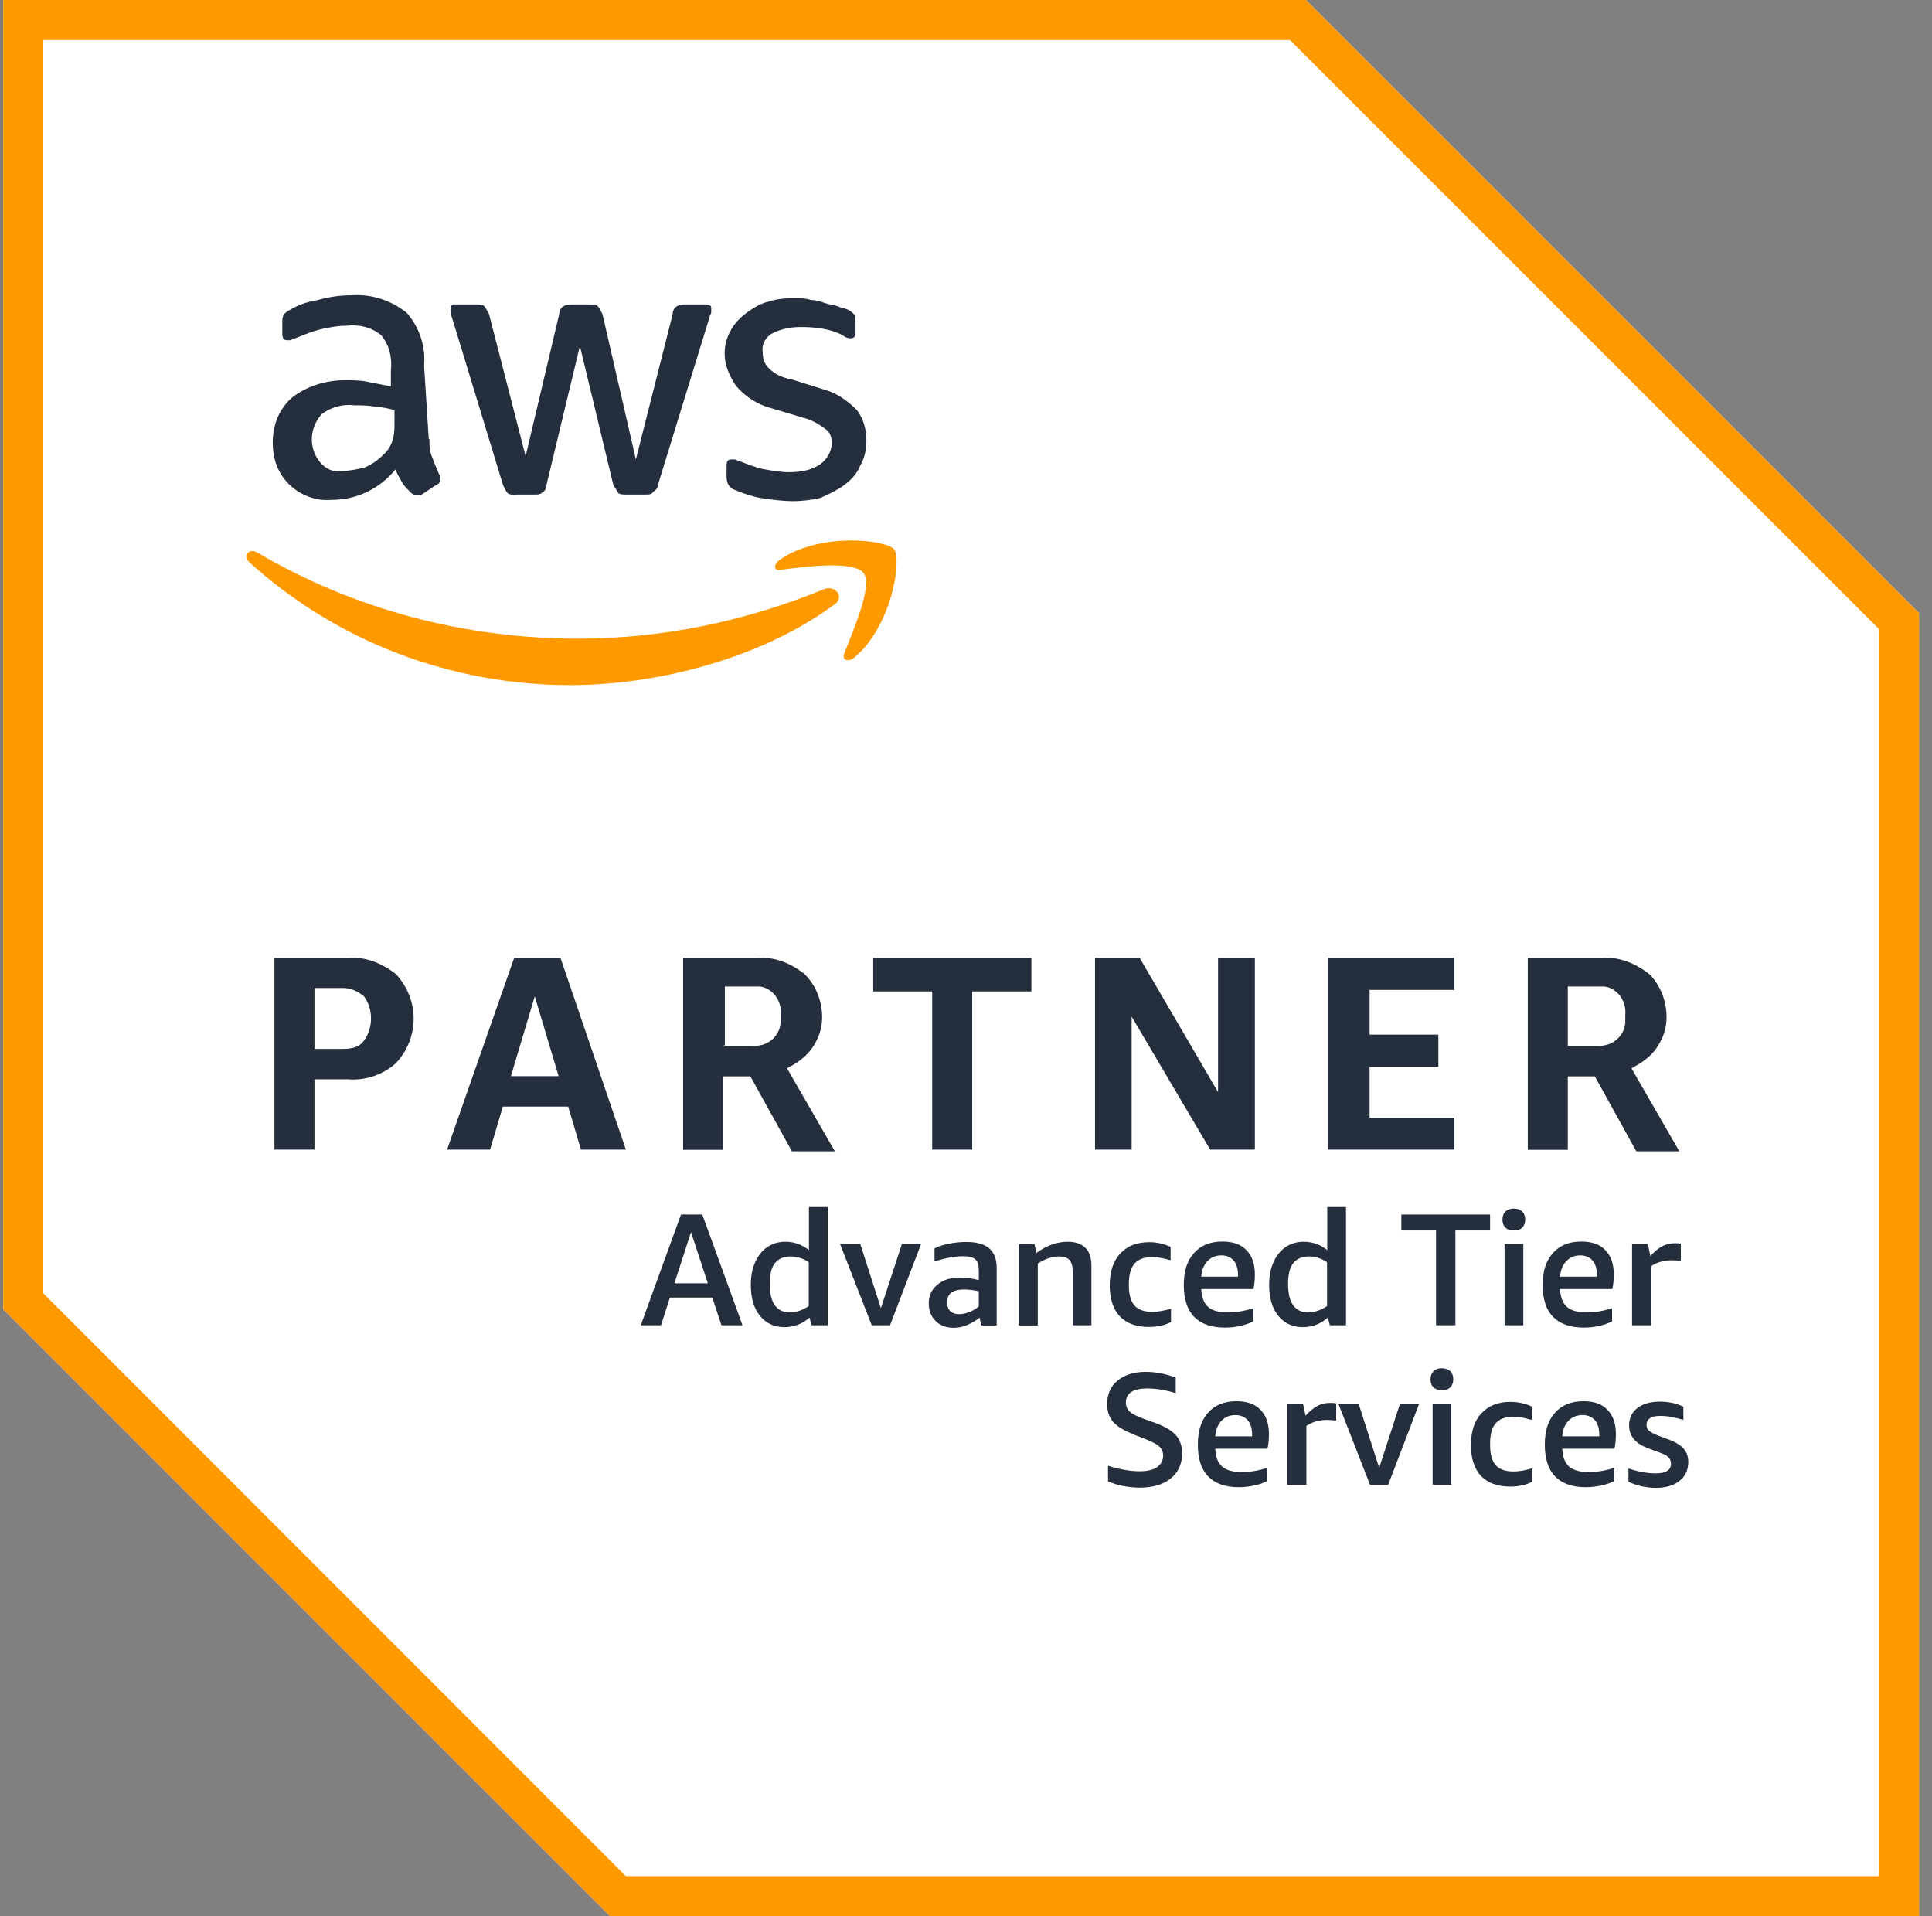 <svg width="119" height="118" viewBox="0 0 119 118" fill="none" xmlns="http://www.w3.org/2000/svg">
<rect x="0" y="0" width="119" height="118" fill="#808080" stroke="none"/>
<path d="M80.44 0H0.2V80.633L37.567 118H118.2V37.76L80.44 0Z" fill="white"/>
<path d="M79.457 2.465L115.748 38.756V115.548H38.55L2.665 79.65V2.465H79.457ZM80.44 0H0.2V80.633L37.567 118H118.2V37.76L80.44 0Z" fill="#FF9900"/>
<path d="M19.369 66.473V70.8H16.904V59H21.427C22.502 58.908 23.485 59.302 24.377 59.983C25.846 61.557 25.846 63.917 24.377 65.49C23.59 66.185 22.502 66.565 21.427 66.473H19.369ZM19.369 64.598H21.139C21.637 64.598 22.122 64.507 22.41 64.1C23 63.314 23 62.134 22.41 61.347C22.017 61.045 21.624 60.849 21.139 60.849H19.369V64.598ZM35.784 70.8L34.997 68.152H30.972L30.185 70.8H27.537L31.667 59H34.525L38.55 70.8H35.784ZM31.457 66.277H34.407L32.939 61.36L31.47 66.277H31.457ZM42.077 59H46.6C47.689 58.908 48.672 59.302 49.55 59.983C50.245 60.665 50.639 61.648 50.639 62.632C50.639 63.327 50.442 63.917 50.049 64.507C49.655 65.097 49.065 65.49 48.475 65.792L51.425 70.905H48.777L46.22 66.29H44.542V70.813H42.077V59ZM44.542 64.402H46.312C47.203 64.494 47.977 63.904 48.082 63.025V62.527C48.187 61.635 47.584 60.862 46.81 60.757H44.647V64.389H44.555L44.542 64.402ZM57.417 70.8V61.058H53.785V59H63.527V61.058H59.882V70.8H57.417ZM69.702 62.632V70.8H67.447V59H70.2L75.025 67.26V59H77.293V70.8H74.54L69.715 62.632H69.702ZM81.804 70.8V59H89.579V60.967H84.36V63.72H88.595V65.687H84.36V68.833H89.579V70.8H81.804ZM94.102 59H98.625C99.7 58.908 100.684 59.302 101.575 59.983C102.27 60.665 102.65 61.648 102.65 62.632C102.65 63.327 102.454 63.917 102.06 64.507C101.667 65.097 101.077 65.49 100.487 65.792L103.437 70.905H100.789L98.232 66.29H96.567V70.813H94.102V59ZM96.567 64.402H98.337C99.215 64.494 100.002 63.904 100.107 63.025V62.527C100.199 61.635 99.609 60.862 98.835 60.757H96.567V64.402Z" fill="#242E3D"/>
<path d="M26.449 27.035C26.449 27.428 26.449 27.822 26.645 28.215C26.737 28.517 26.934 28.91 27.039 29.198C27.13 29.303 27.13 29.395 27.13 29.5C27.13 29.697 27.039 29.802 26.829 29.893L25.937 30.483H25.649C25.452 30.483 25.347 30.392 25.256 30.287C25.059 30.09 24.862 29.893 24.757 29.697C24.666 29.5 24.456 29.198 24.364 28.91C23.381 30.09 22.004 30.785 20.431 30.785C19.447 30.877 18.464 30.483 17.782 29.802C17.087 29.107 16.799 28.228 16.799 27.245C16.799 26.17 17.192 25.186 17.979 24.492C18.87 23.797 20.037 23.416 21.23 23.416C21.729 23.416 22.214 23.416 22.607 23.508L24.076 23.797V22.813C24.167 22.027 23.971 21.24 23.485 20.65C22.895 20.152 22.109 19.968 21.322 20.06C20.824 20.06 20.339 20.152 19.854 20.257C19.369 20.362 18.87 20.558 18.385 20.755C18.189 20.847 18.084 20.847 17.887 20.952H17.69C17.494 20.952 17.389 20.847 17.389 20.558V19.863C17.389 19.667 17.389 19.575 17.481 19.365C17.572 19.273 17.677 19.168 17.874 19.077C18.372 18.775 18.949 18.578 19.539 18.487C20.234 18.29 20.916 18.185 21.611 18.185C22.882 18.093 24.076 18.487 25.046 19.26C25.832 20.152 26.226 21.319 26.121 22.512L26.409 27.035H26.449ZM21.047 29.002C21.545 29.002 21.938 28.91 22.424 28.805C22.922 28.608 23.315 28.307 23.708 27.914C23.905 27.717 24.102 27.415 24.207 27.022C24.311 26.629 24.298 26.235 24.298 25.842V25.252C23.905 25.16 23.512 25.055 23.118 25.055C22.725 24.964 22.332 24.964 21.834 24.964C21.152 24.872 20.457 25.055 19.867 25.462C19.08 26.248 18.975 27.52 19.67 28.412C20.064 28.91 20.549 29.094 21.047 29.002ZM31.772 30.47C31.575 30.47 31.378 30.47 31.273 30.378C31.182 30.287 31.077 30.077 30.985 29.88L27.838 19.549C27.747 19.352 27.747 19.155 27.747 19.05C27.747 18.854 27.838 18.749 27.943 18.749H29.32C29.517 18.749 29.713 18.749 29.818 18.841C29.91 18.946 30.015 19.142 30.12 19.339L32.375 28.097L34.446 19.339C34.446 19.142 34.538 18.946 34.735 18.841C34.931 18.749 35.128 18.749 35.233 18.749H36.308C36.505 18.749 36.702 18.749 36.806 18.841C36.911 18.946 37.003 19.142 37.108 19.339L39.166 28.294L41.435 19.339C41.435 19.142 41.526 18.946 41.723 18.841C41.92 18.749 42.025 18.749 42.221 18.749H43.506C43.703 18.749 43.808 18.841 43.808 18.946V19.234C43.808 19.326 43.703 19.431 43.703 19.536L40.556 29.762C40.556 29.959 40.464 30.156 40.255 30.26C40.163 30.457 39.966 30.457 39.756 30.457H38.576C38.38 30.457 38.183 30.457 38.078 30.365C37.986 30.169 37.882 30.064 37.777 29.867L35.718 21.306L33.66 29.867C33.66 30.064 33.568 30.26 33.358 30.365C33.266 30.457 33.07 30.457 32.965 30.457H31.785L31.772 30.47ZM48.882 30.864C48.2 30.864 47.505 30.772 46.823 30.667C46.325 30.575 45.748 30.378 45.25 30.169C44.948 30.077 44.752 29.775 44.752 29.382V28.687C44.752 28.399 44.843 28.294 45.04 28.294H45.237C45.329 28.294 45.434 28.386 45.525 28.386C46.023 28.582 46.509 28.779 46.994 28.884C47.492 28.976 48.069 29.08 48.567 29.08C49.262 29.08 49.944 28.989 50.534 28.582C50.927 28.294 51.229 27.796 51.229 27.31C51.229 26.917 51.137 26.616 50.835 26.419C50.442 26.117 49.944 25.829 49.459 25.724L47.492 25.134C46.705 24.937 45.919 24.452 45.329 23.757C44.935 23.167 44.634 22.486 44.634 21.791C44.634 21.292 44.739 20.807 45.027 20.322C45.224 19.929 45.617 19.536 46.01 19.247C46.404 18.959 46.902 18.657 47.387 18.565C47.977 18.369 48.462 18.369 49.052 18.369C49.354 18.369 49.642 18.369 49.944 18.474C50.245 18.474 50.534 18.565 50.835 18.67C51.137 18.775 51.334 18.762 51.622 18.867C51.819 18.972 52.015 18.972 52.212 19.064C52.409 19.155 52.5 19.26 52.605 19.352C52.697 19.457 52.697 19.654 52.697 19.85V20.44C52.697 20.729 52.605 20.834 52.395 20.834C52.186 20.834 52.002 20.742 51.897 20.637C51.111 20.244 50.232 20.139 49.341 20.139C48.751 20.139 48.161 20.23 47.571 20.532C47.177 20.729 46.889 21.214 46.981 21.712C46.981 22.105 47.072 22.407 47.374 22.695C47.767 23.089 48.266 23.285 48.842 23.39L50.717 23.98C51.504 24.177 52.186 24.662 52.776 25.252C53.169 25.75 53.366 26.432 53.366 27.127C53.366 27.625 53.274 28.202 52.972 28.7C52.776 29.198 52.382 29.592 51.989 29.88C51.596 30.169 51.006 30.47 50.521 30.667C50.127 30.772 49.446 30.864 48.855 30.864H48.882Z" fill="#242E3D"/>
<path d="M51.334 37.275C46.902 40.513 40.609 42.192 35.102 42.192C27.825 42.192 20.745 39.53 15.344 34.613C14.95 34.22 15.344 33.735 15.842 34.023C21.834 37.563 28.717 39.333 35.6 39.333C40.818 39.333 45.932 38.258 50.743 36.292C51.425 35.99 52.12 36.79 51.334 37.275ZM52.015 40.225C51.819 40.618 52.212 40.815 52.605 40.513C54.965 38.547 55.555 34.417 55.07 33.827C54.572 33.237 50.442 32.752 47.99 34.508C47.597 34.81 47.702 35.203 48.082 35.098C49.459 34.902 52.605 34.508 53.195 35.295C53.785 36.082 52.5 38.927 52.015 40.212V40.225Z" fill="#FF9900"/>
<path d="M44.437 81.617L43.873 79.912H41.264L40.714 81.617H39.468L41.946 74.799H43.257L45.735 81.617H44.437ZM41.539 79.034H43.598L42.562 75.887L41.539 79.034Z" fill="#242E3D"/>
<path d="M49.983 81.617L49.865 81.145C49.419 81.538 48.895 81.735 48.318 81.735C47.689 81.735 47.19 81.499 46.81 81.04C46.43 80.568 46.246 79.938 46.246 79.139C46.246 78.614 46.325 78.155 46.509 77.749C46.679 77.356 46.928 77.041 47.243 76.818C47.557 76.595 47.938 76.477 48.383 76.477C48.908 76.477 49.393 76.648 49.826 76.988V74.34H50.98V81.617H49.983ZM48.672 80.817C49.065 80.817 49.446 80.686 49.813 80.437V77.736C49.472 77.5 49.105 77.382 48.685 77.382C48.266 77.382 47.938 77.526 47.715 77.814C47.505 78.09 47.413 78.522 47.413 79.086C47.413 80.24 47.833 80.83 48.672 80.83V80.817Z" fill="#242E3D"/>
<path d="M53.694 81.617L51.74 76.608H52.986L54.257 80.568L55.555 76.608H56.735L54.821 81.617H53.694Z" fill="#242E3D"/>
<path d="M60.433 81.617L60.341 81.145C60.105 81.341 59.843 81.486 59.567 81.604C59.292 81.722 59.017 81.774 58.741 81.774C58.282 81.774 57.902 81.63 57.627 81.354C57.352 81.079 57.207 80.725 57.207 80.279C57.207 79.794 57.378 79.414 57.732 79.126C58.073 78.824 58.545 78.68 59.148 78.68C59.489 78.68 59.869 78.732 60.288 78.837V78.26C60.288 77.919 60.223 77.696 60.079 77.565C59.934 77.434 59.685 77.369 59.331 77.369C58.82 77.369 58.23 77.474 57.561 77.696V76.884C57.81 76.766 58.099 76.661 58.453 76.595C58.794 76.53 59.148 76.49 59.515 76.49C60.144 76.49 60.616 76.621 60.931 76.884C61.232 77.146 61.39 77.539 61.39 78.103V81.63H60.459L60.433 81.617ZM59.069 80.935C59.266 80.935 59.462 80.896 59.672 80.817C59.882 80.738 60.092 80.62 60.288 80.463V79.519C59.947 79.453 59.633 79.414 59.371 79.414C58.689 79.414 58.335 79.676 58.335 80.201C58.335 80.437 58.4 80.62 58.532 80.751C58.663 80.869 58.846 80.935 59.069 80.935Z" fill="#242E3D"/>
<path d="M66.07 81.617V78.3C66.07 77.985 66.005 77.749 65.874 77.605C65.743 77.447 65.52 77.382 65.244 77.382C64.812 77.382 64.379 77.526 63.92 77.814V81.63H62.753V76.621H63.724L63.828 77.172C64.445 76.713 65.1 76.477 65.769 76.477C66.254 76.477 66.608 76.608 66.857 76.857C67.106 77.106 67.224 77.46 67.224 77.946V81.617H66.07Z" fill="#242E3D"/>
<path d="M72.128 81.42C71.734 81.63 71.275 81.722 70.751 81.722C69.978 81.722 69.388 81.499 68.968 81.066C68.561 80.62 68.352 79.991 68.352 79.165C68.352 78.339 68.561 77.67 68.994 77.211C69.427 76.739 70.017 76.503 70.79 76.503C71.249 76.503 71.695 76.608 72.102 76.792V77.618C71.656 77.487 71.289 77.421 70.974 77.421C70.476 77.421 70.122 77.552 69.886 77.814C69.65 78.077 69.532 78.496 69.532 79.06V79.178C69.532 79.729 69.65 80.148 69.886 80.41C70.122 80.673 70.489 80.791 70.974 80.791C71.315 80.791 71.708 80.725 72.128 80.594V81.42Z" fill="#242E3D"/>
<path d="M73.99 79.388C74.016 79.886 74.147 80.253 74.409 80.489C74.671 80.712 75.078 80.83 75.602 80.83C76.1 80.83 76.625 80.751 77.189 80.568V81.381C76.966 81.499 76.69 81.59 76.389 81.656C76.087 81.735 75.76 81.761 75.432 81.761C74.619 81.761 73.99 81.538 73.557 81.105C73.124 80.66 72.914 80.004 72.914 79.139C72.914 78.273 73.124 77.644 73.544 77.172C73.963 76.7 74.54 76.464 75.301 76.464C75.943 76.464 76.428 76.634 76.769 76.988C77.11 77.329 77.293 77.828 77.293 78.483C77.293 78.824 77.267 79.126 77.202 79.388H73.99ZM75.235 77.316C74.881 77.316 74.593 77.434 74.37 77.67C74.147 77.906 74.016 78.221 73.99 78.627H76.258V78.549C76.258 78.155 76.166 77.841 75.996 77.644C75.812 77.434 75.563 77.316 75.235 77.316Z" fill="#242E3D"/>
<path d="M81.909 81.617L81.791 81.145C81.345 81.538 80.82 81.735 80.243 81.735C79.614 81.735 79.116 81.499 78.736 81.04C78.356 80.568 78.172 79.938 78.172 79.139C78.172 78.614 78.251 78.155 78.434 77.749C78.605 77.356 78.854 77.041 79.168 76.818C79.483 76.595 79.863 76.477 80.309 76.477C80.834 76.477 81.319 76.648 81.751 76.988V74.34H82.905V81.617H81.909ZM80.597 80.817C80.991 80.817 81.371 80.686 81.738 80.437V77.736C81.397 77.5 81.03 77.382 80.611 77.382C80.191 77.382 79.863 77.526 79.64 77.814C79.431 78.09 79.339 78.522 79.339 79.086C79.339 80.24 79.758 80.83 80.597 80.83V80.817Z" fill="#242E3D"/>
<path d="M88.451 81.617V75.782H86.314V74.799H91.781V75.782H89.644V81.617H88.451Z" fill="#242E3D"/>
<path d="M92.673 81.617V76.608H93.827V81.617H92.673ZM93.237 75.782C93.027 75.782 92.856 75.73 92.725 75.612C92.607 75.494 92.542 75.323 92.542 75.114C92.542 74.904 92.607 74.733 92.725 74.615C92.843 74.497 93.014 74.432 93.237 74.432C93.46 74.432 93.643 74.497 93.761 74.615C93.879 74.733 93.945 74.891 93.945 75.114C93.945 75.336 93.879 75.481 93.761 75.612C93.643 75.73 93.46 75.782 93.237 75.782Z" fill="#242E3D"/>
<path d="M96.095 79.388C96.108 79.886 96.252 80.253 96.514 80.489C96.777 80.712 97.183 80.83 97.707 80.83C98.206 80.83 98.73 80.751 99.294 80.568V81.381C99.071 81.499 98.796 81.59 98.494 81.656C98.18 81.735 97.865 81.761 97.537 81.761C96.724 81.761 96.095 81.538 95.662 81.105C95.23 80.66 95.02 80.004 95.02 79.139C95.02 78.273 95.23 77.644 95.649 77.172C96.069 76.7 96.645 76.464 97.406 76.464C98.035 76.464 98.534 76.634 98.874 76.988C99.215 77.329 99.399 77.828 99.399 78.483C99.399 78.824 99.373 79.126 99.307 79.388H96.095ZM97.34 77.316C96.986 77.316 96.698 77.434 96.475 77.67C96.252 77.906 96.121 78.221 96.095 78.627H98.363V78.549C98.363 78.155 98.271 77.841 98.101 77.644C97.917 77.434 97.668 77.316 97.327 77.316H97.34Z" fill="#242E3D"/>
<path d="M100.526 81.617V76.608H101.497L101.654 77.356C101.916 77.067 102.165 76.87 102.388 76.752C102.611 76.634 102.86 76.569 103.136 76.569C103.254 76.569 103.385 76.569 103.529 76.595V77.657C103.345 77.631 103.149 77.618 102.965 77.618C102.48 77.618 102.06 77.736 101.693 77.985V81.617H100.526Z" fill="#242E3D"/>
<path d="M69.781 88.316C69.23 88.107 68.824 87.858 68.561 87.569C68.312 87.268 68.194 86.914 68.194 86.481C68.194 85.865 68.404 85.38 68.837 85.026C69.269 84.672 69.846 84.488 70.567 84.488C71.171 84.488 71.787 84.606 72.416 84.842V85.799C71.774 85.602 71.197 85.511 70.659 85.511C69.794 85.511 69.348 85.799 69.348 86.389C69.348 86.612 69.427 86.796 69.584 86.94C69.742 87.084 70.03 87.228 70.423 87.372L71.262 87.674C71.8 87.884 72.193 88.12 72.442 88.408C72.692 88.697 72.809 89.064 72.809 89.51C72.809 90.165 72.573 90.69 72.102 91.057C71.643 91.437 71 91.62 70.2 91.62C69.846 91.62 69.505 91.581 69.151 91.516C68.811 91.45 68.496 91.345 68.247 91.227V90.27C68.561 90.375 68.902 90.454 69.243 90.519C69.597 90.585 69.925 90.611 70.2 90.611C70.659 90.611 71.013 90.532 71.262 90.362C71.511 90.191 71.643 89.942 71.643 89.641C71.643 89.418 71.564 89.234 71.407 89.09C71.262 88.946 71 88.815 70.62 88.657L69.742 88.316H69.781Z" fill="#242E3D"/>
<path d="M74.855 89.221C74.868 89.719 75.012 90.086 75.274 90.322C75.537 90.545 75.943 90.663 76.468 90.663C76.966 90.663 77.49 90.585 78.054 90.401V91.214C77.831 91.332 77.556 91.424 77.254 91.489C76.953 91.555 76.625 91.594 76.297 91.594C75.484 91.594 74.855 91.371 74.422 90.939C73.99 90.493 73.78 89.837 73.78 88.972C73.78 88.107 73.99 87.477 74.409 87.005C74.829 86.533 75.406 86.297 76.166 86.297C76.795 86.297 77.293 86.468 77.634 86.822C77.975 87.163 78.159 87.661 78.159 88.316C78.159 88.657 78.133 88.959 78.067 89.221H74.855ZM76.1 87.15C75.746 87.15 75.458 87.268 75.235 87.504C75.012 87.74 74.881 88.054 74.855 88.461H77.123V88.382C77.123 87.989 77.031 87.674 76.861 87.477C76.677 87.268 76.428 87.15 76.087 87.15H76.1Z" fill="#242E3D"/>
<path d="M79.286 91.45V86.442H80.257L80.414 87.189C80.676 86.9 80.925 86.704 81.148 86.586C81.371 86.468 81.62 86.402 81.909 86.402C82.027 86.402 82.158 86.402 82.302 86.428V87.49C82.118 87.464 81.922 87.451 81.738 87.451C81.253 87.451 80.834 87.569 80.466 87.818V91.45H79.286Z" fill="#242E3D"/>
<path d="M84.387 91.45L82.433 86.442H83.679L84.95 90.401L86.235 86.442H87.415L85.501 91.45H84.374H84.387Z" fill="#242E3D"/>
<path d="M88.241 91.45V86.442H89.395V91.45H88.241ZM88.805 85.616C88.595 85.616 88.425 85.563 88.294 85.445C88.176 85.327 88.11 85.157 88.11 84.947C88.11 84.737 88.176 84.567 88.294 84.449C88.412 84.331 88.582 84.265 88.805 84.265C89.028 84.265 89.212 84.331 89.329 84.449C89.448 84.567 89.513 84.724 89.513 84.947C89.513 85.17 89.448 85.314 89.329 85.445C89.212 85.563 89.028 85.616 88.805 85.616Z" fill="#242E3D"/>
<path d="M94.377 91.253C93.984 91.463 93.525 91.555 93.001 91.555C92.227 91.555 91.637 91.332 91.218 90.899C90.811 90.454 90.601 89.824 90.601 88.998C90.601 88.172 90.811 87.504 91.244 87.045C91.676 86.573 92.279 86.337 93.04 86.337C93.499 86.337 93.945 86.442 94.351 86.625V87.451C93.905 87.32 93.538 87.254 93.224 87.254C92.725 87.254 92.371 87.386 92.135 87.648C91.899 87.91 91.781 88.33 91.781 88.893V89.011C91.781 89.562 91.899 89.982 92.135 90.244C92.371 90.506 92.738 90.624 93.224 90.624C93.564 90.624 93.958 90.558 94.377 90.427V91.253Z" fill="#242E3D"/>
<path d="M96.226 89.221C96.252 89.719 96.383 90.086 96.645 90.322C96.908 90.545 97.314 90.663 97.839 90.663C98.337 90.663 98.861 90.585 99.425 90.401V91.214C99.202 91.332 98.927 91.424 98.625 91.489C98.324 91.555 97.996 91.594 97.668 91.594C96.842 91.594 96.226 91.371 95.793 90.939C95.361 90.493 95.151 89.837 95.151 88.972C95.151 88.107 95.361 87.477 95.78 87.005C96.2 86.533 96.79 86.297 97.537 86.297C98.18 86.297 98.665 86.468 99.005 86.822C99.346 87.163 99.53 87.661 99.53 88.316C99.53 88.657 99.504 88.959 99.438 89.221H96.226ZM97.472 87.15C97.131 87.15 96.829 87.268 96.606 87.504C96.383 87.74 96.252 88.054 96.226 88.461H98.507V88.382C98.507 87.989 98.415 87.674 98.245 87.477C98.061 87.268 97.812 87.15 97.472 87.15Z" fill="#242E3D"/>
<path d="M102.913 90.1C102.913 89.955 102.86 89.837 102.768 89.746C102.677 89.654 102.506 89.562 102.257 89.47L101.444 89.169C100.71 88.88 100.343 88.421 100.343 87.792C100.343 87.333 100.513 86.979 100.854 86.717C101.208 86.455 101.654 86.323 102.218 86.323C102.782 86.323 103.267 86.428 103.686 86.638V87.451C103.188 87.294 102.716 87.202 102.283 87.202C101.982 87.202 101.772 87.241 101.628 87.346C101.484 87.438 101.418 87.569 101.418 87.766C101.418 87.91 101.47 88.028 101.575 88.12C101.667 88.198 101.851 88.303 102.113 88.408L102.886 88.697C103.28 88.854 103.555 89.038 103.726 89.247C103.896 89.457 103.988 89.719 103.988 90.034C103.988 90.532 103.804 90.926 103.45 91.201C103.096 91.489 102.611 91.634 101.982 91.634C101.68 91.634 101.379 91.594 101.077 91.529C100.789 91.463 100.54 91.371 100.304 91.253V90.44C100.933 90.65 101.484 90.742 101.982 90.742C102.31 90.742 102.546 90.689 102.69 90.585C102.847 90.493 102.926 90.336 102.926 90.126L102.913 90.1Z" fill="#242E3D"/>
</svg>
